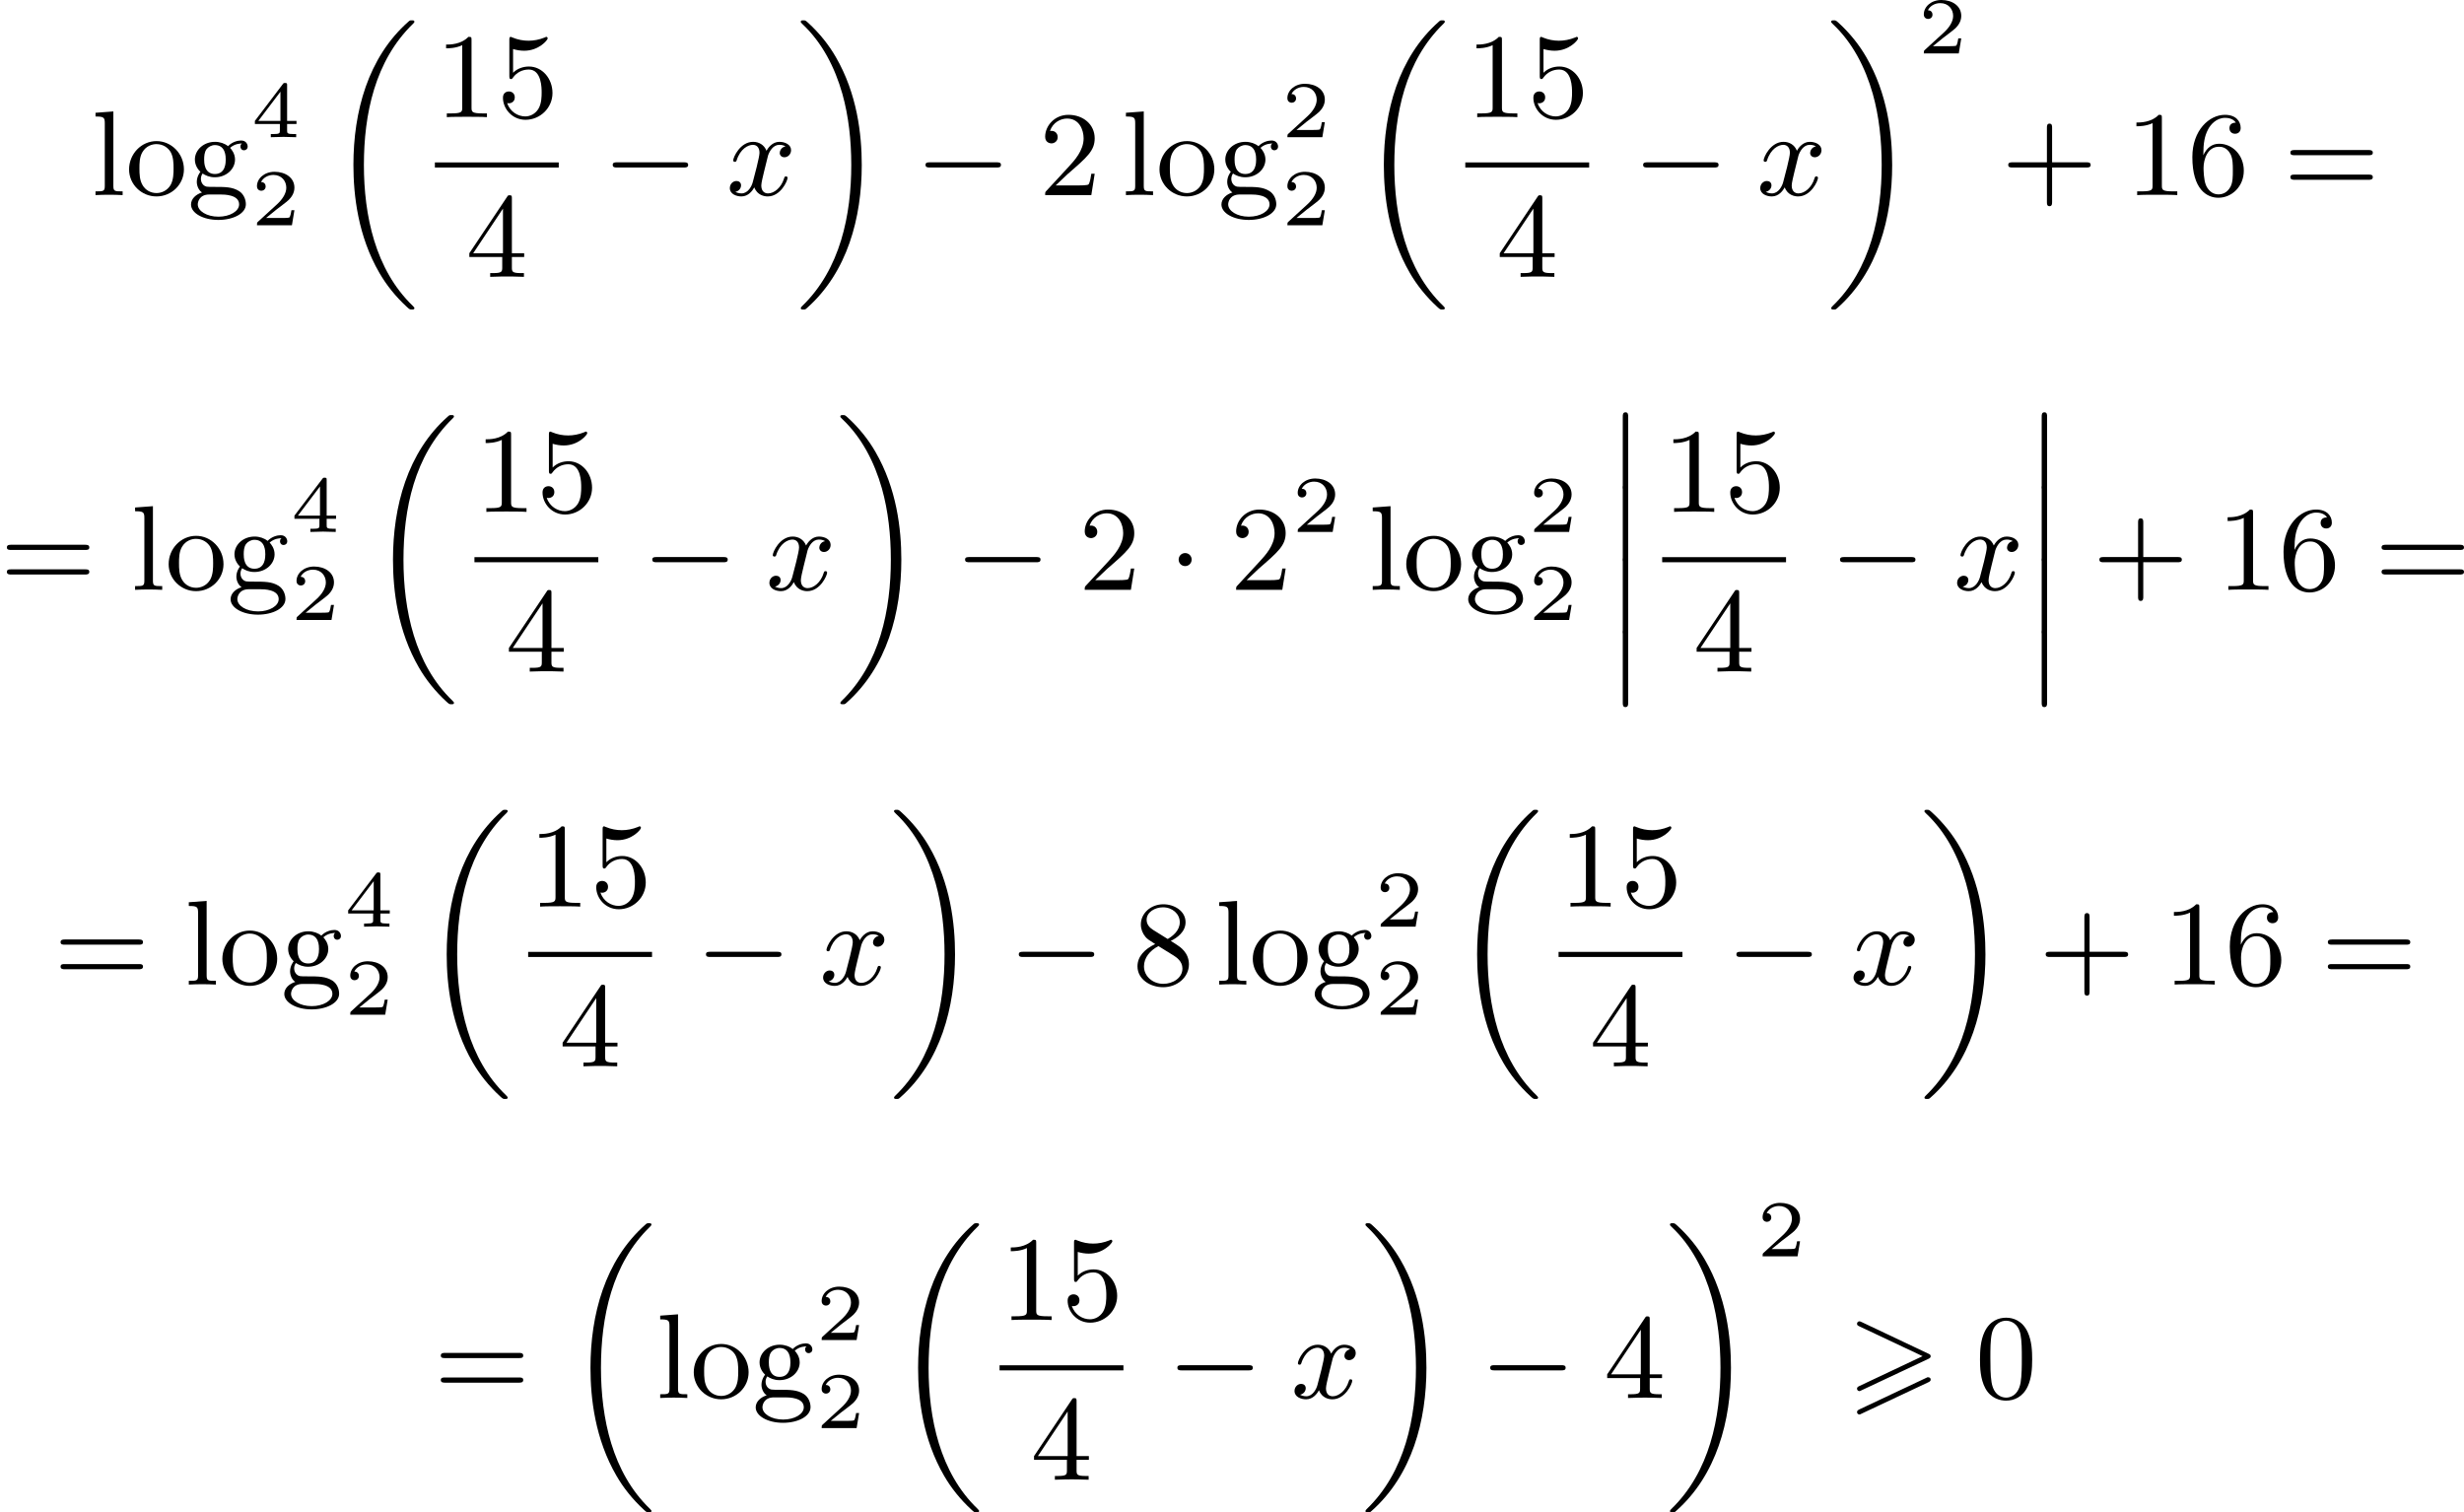 <?xml version='1.0' encoding='UTF-8'?>
<!-- This file was generated by dvisvgm 2.13.3 -->
<svg version='1.1' xmlns='http://www.w3.org/2000/svg' xmlns:xlink='http://www.w3.org/1999/xlink' width='366.616pt' height='225.012pt' viewBox='144.936 726.231 366.616 225.012'>
<defs>
<path id='g6-43' d='M6.33-2.053C6.456-2.053 6.644-2.053 6.644-2.242C6.644-2.439 6.474-2.439 6.33-2.439H3.775V-5.003C3.775-5.147 3.775-5.317 3.578-5.317C3.389-5.317 3.389-5.129 3.389-5.003V-2.439H.825C.699-2.439 .511-2.439 .511-2.251C.511-2.053 .681-2.053 .825-2.053H3.389V.511C3.389 .655 3.389 .825 3.587 .825C3.775 .825 3.775 .637 3.775 .511V-2.053H6.33Z'/>
<path id='g6-48' d='M4.241-2.869C4.241-3.47 4.214-4.241 3.9-4.914C3.506-5.756 2.824-5.972 2.304-5.972C1.766-5.972 1.085-5.756 .69-4.896C.403-4.277 .359-3.551 .359-2.869C.359-2.286 .377-1.417 .762-.708C1.184 .054 1.883 .197 2.295 .197C2.878 .197 3.542-.054 3.918-.879C4.187-1.479 4.241-2.152 4.241-2.869ZM2.304-.027C2.035-.027 1.39-.152 1.219-1.166C1.13-1.695 1.13-2.466 1.13-2.977C1.13-3.587 1.13-4.295 1.237-4.788C1.417-5.586 1.991-5.747 2.295-5.747C2.636-5.747 3.201-5.568 3.371-4.734C3.47-4.241 3.47-3.542 3.47-2.977C3.47-2.421 3.47-1.668 3.38-1.139C3.192-.117 2.529-.027 2.304-.027Z'/>
<path id='g6-49' d='M2.726-5.73C2.726-5.954 2.717-5.972 2.493-5.972C1.937-5.398 1.112-5.398 .834-5.398V-5.12C1.004-5.12 1.551-5.12 2.035-5.353V-.717C2.035-.386 2.008-.278 1.175-.278H.888V0C1.21-.027 2.008-.027 2.376-.027S3.551-.027 3.873 0V-.278H3.587C2.753-.278 2.726-.386 2.726-.717V-5.73Z'/>
<path id='g6-50' d='M4.142-1.587H3.891C3.873-1.47 3.802-.941 3.685-.798C3.631-.717 3.013-.717 2.833-.717H1.237L2.125-1.56C3.596-2.833 4.142-3.309 4.142-4.223C4.142-5.254 3.291-5.972 2.188-5.972C1.157-5.972 .457-5.156 .457-4.34C.457-3.891 .843-3.847 .924-3.847C1.121-3.847 1.39-3.99 1.39-4.313C1.39-4.582 1.201-4.779 .924-4.779C.879-4.779 .852-4.779 .816-4.77C1.031-5.407 1.605-5.694 2.089-5.694C3.004-5.694 3.318-4.842 3.318-4.223C3.318-3.309 2.627-2.564 2.197-2.098L.556-.323C.457-.224 .457-.206 .457 0H3.891L4.142-1.587Z'/>
<path id='g6-52' d='M.26-1.757V-1.479H2.708V-.708C2.708-.377 2.681-.278 2.008-.278H1.811V0C2.376-.027 3.004-.027 3.067-.027C3.111-.027 3.757-.027 4.322 0V-.278H4.125C3.452-.278 3.425-.377 3.425-.708V-1.479H4.34V-1.757H3.425V-5.828C3.425-6.007 3.425-6.07 3.255-6.07C3.147-6.07 3.138-6.061 3.058-5.936L.26-1.757ZM.547-1.757L2.762-5.075V-1.757H.547Z'/>
<path id='g6-53' d='M.933-3.093C.933-2.932 .933-2.833 1.058-2.833C1.13-2.833 1.157-2.869 1.21-2.95C1.479-3.327 1.91-3.542 2.376-3.542C3.335-3.542 3.335-2.161 3.335-1.838C3.335-1.56 3.335-1.004 3.084-.601C2.842-.224 2.466-.054 2.116-.054C1.587-.054 .986-.386 .771-1.049C.78-1.049 .834-1.031 .897-1.031C1.076-1.031 1.336-1.148 1.336-1.47C1.336-1.748 1.139-1.91 .897-1.91C.708-1.91 .457-1.802 .457-1.444C.457-.628 1.139 .197 2.134 .197C3.219 .197 4.142-.681 4.142-1.793C4.142-2.878 3.371-3.766 2.394-3.766C1.964-3.766 1.524-3.622 1.21-3.3V-5.066C1.479-4.985 1.757-4.94 2.035-4.94C3.138-4.94 3.784-5.738 3.784-5.855C3.784-5.936 3.73-5.972 3.685-5.972C3.667-5.972 3.649-5.972 3.569-5.927C3.147-5.756 2.735-5.685 2.358-5.685C1.973-5.685 1.569-5.756 1.157-5.927C1.067-5.972 1.049-5.972 1.04-5.972C.933-5.972 .933-5.882 .933-5.73V-3.093Z'/>
<path id='g6-54' d='M1.201-2.968C1.201-3.882 1.3-4.394 1.542-4.86C1.722-5.227 2.161-5.747 2.824-5.747C3.004-5.747 3.416-5.712 3.622-5.389C3.291-5.389 3.147-5.218 3.147-4.976C3.147-4.743 3.309-4.564 3.56-4.564S3.981-4.725 3.981-4.994C3.981-5.496 3.622-5.972 2.806-5.972C1.65-5.972 .386-4.833 .386-2.833C.386-.403 1.479 .197 2.322 .197C3.318 .197 4.214-.637 4.214-1.82C4.214-2.959 3.389-3.82 2.376-3.82C1.838-3.82 1.453-3.506 1.201-2.968ZM2.313-.054C1.802-.054 1.506-.475 1.399-.735C1.228-1.139 1.219-1.883 1.219-2.026C1.219-2.627 1.497-3.596 2.358-3.596C2.502-3.596 2.941-3.596 3.228-3.04C3.398-2.699 3.398-2.26 3.398-1.829S3.398-.959 3.228-.628C2.95-.117 2.555-.054 2.313-.054Z'/>
<path id='g6-56' d='M1.542-4.071C1.273-4.241 1.067-4.483 1.067-4.815C1.067-5.398 1.695-5.747 2.286-5.747C2.977-5.747 3.533-5.263 3.533-4.636S2.995-3.596 2.636-3.389L1.542-4.071ZM2.86-3.246C3.309-3.461 3.963-3.909 3.963-4.636C3.963-5.478 3.12-5.972 2.313-5.972C1.372-5.972 .637-5.299 .637-4.474C.637-4.133 .762-3.811 .977-3.551C1.13-3.38 1.184-3.344 1.704-3.013C.915-2.636 .386-2.089 .386-1.354C.386-.403 1.327 .197 2.295 .197C3.335 .197 4.214-.538 4.214-1.506C4.214-2.376 3.551-2.806 3.327-2.95C3.228-3.022 2.968-3.183 2.86-3.246ZM1.946-2.86L3.075-2.161C3.282-2.026 3.73-1.739 3.73-1.193C3.73-.484 3.013-.054 2.304-.054C1.524-.054 .87-.61 .87-1.354C.87-2 1.318-2.537 1.946-2.86Z'/>
<path id='g6-61' d='M6.348-2.968C6.474-2.968 6.644-2.968 6.644-3.156C6.644-3.353 6.447-3.353 6.312-3.353H.843C.708-3.353 .511-3.353 .511-3.156C.511-2.968 .69-2.968 .807-2.968H6.348ZM6.312-1.139C6.447-1.139 6.644-1.139 6.644-1.336C6.644-1.524 6.474-1.524 6.348-1.524H.807C.69-1.524 .511-1.524 .511-1.336C.511-1.139 .708-1.139 .843-1.139H6.312Z'/>
<path id='g6-103' d='M1.121-1.605C1.345-1.462 1.623-1.327 2.035-1.327C2.887-1.327 3.533-1.937 3.533-2.645C3.533-3.084 3.282-3.389 3.165-3.515C3.524-3.838 3.945-3.838 4.053-3.838C4.008-3.811 3.936-3.766 3.936-3.604C3.936-3.506 3.999-3.335 4.205-3.335C4.331-3.335 4.474-3.425 4.474-3.613C4.474-3.784 4.349-4.062 3.99-4.062C3.73-4.062 3.327-3.963 3.013-3.64C2.771-3.838 2.421-3.963 2.044-3.963C1.193-3.963 .547-3.353 .547-2.645C.547-2.188 .816-1.865 .959-1.731C.941-1.713 .69-1.399 .69-.986C.69-.681 .834-.359 1.076-.197C.619-.054 .26 .278 .26 .699C.26 1.336 1.148 1.847 2.295 1.847C3.398 1.847 4.34 1.372 4.34 .681C4.34 .314 4.169-.081 3.838-.296C3.335-.61 2.815-.61 1.964-.61C1.784-.61 1.497-.61 1.426-.628C1.166-.681 .995-.924 .995-1.21C.995-1.354 1.04-1.488 1.121-1.605ZM2.035-1.569C1.237-1.569 1.237-2.448 1.237-2.645C1.237-2.887 1.255-3.192 1.408-3.407C1.542-3.587 1.784-3.721 2.035-3.721C2.842-3.721 2.842-2.851 2.842-2.645S2.842-1.569 2.035-1.569ZM2.448-.045C2.735-.045 3.838-.036 3.838 .69C3.838 1.201 3.147 1.605 2.304 1.605C1.426 1.605 .762 1.184 .762 .69C.762 .547 .852-.045 1.623-.045H2.448Z'/>
<path id='g6-108' d='M1.65-6.223L.323-6.124V-5.846C.933-5.846 1.013-5.783 1.013-5.344V-.69C1.013-.278 .915-.278 .323-.278V0C.744-.018 .915-.027 1.327-.027C1.748-.027 1.901-.018 2.34 0V-.278C1.748-.278 1.65-.278 1.65-.69V-6.223Z'/>
<path id='g6-111' d='M4.34-1.91C4.34-3.084 3.407-4.017 2.304-4.017C1.166-4.017 .26-3.058 .26-1.91C.26-.789 1.193 .099 2.295 .099C3.434 .099 4.34-.807 4.34-1.91ZM2.304-.152C1.856-.152 1.479-.377 1.273-.726C1.04-1.103 1.031-1.578 1.031-1.991C1.031-2.322 1.031-2.833 1.255-3.201C1.524-3.658 1.973-3.793 2.295-3.793C2.806-3.793 3.174-3.506 3.353-3.201C3.56-2.824 3.569-2.367 3.569-1.991C3.569-1.659 3.569-1.139 3.344-.744C3.093-.332 2.681-.152 2.304-.152Z'/>
<path id='g4-50' d='M3.216-1.118H2.995C2.983-1.034 2.923-.64 2.833-.574C2.792-.538 2.307-.538 2.224-.538H1.106L1.871-1.16C2.074-1.321 2.606-1.704 2.792-1.883C2.971-2.062 3.216-2.367 3.216-2.792C3.216-3.539 2.54-3.975 1.739-3.975C.968-3.975 .43-3.467 .43-2.905C.43-2.6 .687-2.564 .753-2.564C.903-2.564 1.076-2.672 1.076-2.887C1.076-3.019 .998-3.21 .735-3.21C.873-3.515 1.237-3.742 1.65-3.742C2.277-3.742 2.612-3.276 2.612-2.792C2.612-2.367 2.331-1.931 1.913-1.548L.496-.251C.436-.191 .43-.185 .43 0H3.031L3.216-1.118Z'/>
<path id='g4-52' d='M3.371-.98V-1.213H2.672V-3.856C2.672-3.993 2.672-4.035 2.523-4.035C2.415-4.035 2.403-4.017 2.349-3.945L.275-1.213V-.98H2.134V-.502C2.134-.305 2.134-.233 1.632-.233H1.459V0C1.578-.006 2.14-.024 2.403-.024S3.228-.006 3.347 0V-.233H3.174C2.672-.233 2.672-.305 2.672-.502V-.98H3.371ZM2.176-3.383V-1.213H.532L2.176-3.383Z'/>
<path id='g0-62' d='M6.043-2.905C6.187-2.968 6.223-3.031 6.223-3.102C6.223-3.219 6.16-3.246 6.043-3.3L1.103-5.64C.977-5.703 .941-5.703 .924-5.703C.825-5.703 .744-5.622 .744-5.523C.744-5.407 .816-5.38 .924-5.326L5.622-3.111L.915-.888C.78-.825 .744-.771 .744-.69C.744-.592 .825-.511 .924-.511C.95-.511 .968-.511 1.085-.574L6.043-2.905ZM6.043-1.166C6.187-1.228 6.223-1.291 6.223-1.363C6.223-1.542 6.052-1.542 5.99-1.542L.915 .852C.825 .897 .744 .95 .744 1.049S.825 1.228 .924 1.228C.95 1.228 .968 1.228 1.085 1.166L6.043-1.166Z'/>
<path id='g1-12' d='M1.739 .126C1.739-.009 1.739-.206 1.542-.206C1.336-.206 1.336-.018 1.336 .126V5.254C1.336 5.389 1.336 5.586 1.533 5.586C1.739 5.586 1.739 5.398 1.739 5.254V.126Z'/>
<path id='g1-18' d='M6.456 21.035C6.456 20.999 6.456 20.981 6.339 20.865C3.533 18.166 2.699 14.113 2.699 10.383C2.699 6.626 3.506 2.636 6.357-.126C6.456-.224 6.456-.242 6.456-.278C6.456-.377 6.366-.377 6.259-.377C6.133-.377 6.115-.377 5.999-.269C2.986 2.394 1.919 6.447 1.919 10.374C1.919 12.652 2.26 15.673 3.856 18.417C4.358 19.287 5.048 20.165 5.9 20.945C6.106 21.134 6.124 21.134 6.259 21.134C6.366 21.134 6.456 21.134 6.456 21.035Z'/>
<path id='g1-19' d='M4.86 10.383C4.86 8.106 4.519 5.084 2.923 2.34C2.421 1.47 1.731 .592 .879-.188C.672-.377 .655-.377 .52-.377C.412-.377 .323-.377 .323-.278C.323-.233 .323-.215 .439-.108C1.919 1.282 2.86 3.129 3.416 5.084C3.882 6.734 4.08 8.563 4.08 10.374C4.08 14.068 3.282 18.121 .421 20.883C.35 20.954 .323 20.99 .323 21.035C.323 21.134 .412 21.134 .52 21.134C.646 21.134 .664 21.134 .78 21.026C3.793 18.363 4.86 14.31 4.86 10.383Z'/>
<path id='g2-0' d='M6.052-2.053C6.214-2.053 6.384-2.053 6.384-2.251C6.384-2.439 6.205-2.439 6.052-2.439H1.103C.95-2.439 .771-2.439 .771-2.251C.771-2.053 .941-2.053 1.103-2.053H6.052Z'/>
<path id='g2-1' d='M1.757-2.251C1.757-2.511 1.551-2.735 1.273-2.735S.789-2.511 .789-2.251S.995-1.766 1.273-1.766S1.757-1.991 1.757-2.251Z'/>
<path id='g3-120' d='M4.411-3.622C4.08-3.56 3.981-3.273 3.981-3.138C3.981-2.968 4.107-2.815 4.331-2.815C4.582-2.815 4.824-3.031 4.824-3.344C4.824-3.757 4.376-3.963 3.954-3.963C3.416-3.963 3.102-3.488 2.995-3.3C2.824-3.739 2.43-3.963 2-3.963C1.04-3.963 .52-2.815 .52-2.582C.52-2.502 .583-2.475 .646-2.475C.726-2.475 .753-2.52 .771-2.573C1.049-3.461 1.641-3.739 1.982-3.739C2.242-3.739 2.475-3.569 2.475-3.147C2.475-2.824 2.089-1.39 1.973-.959C1.901-.681 1.632-.126 1.139-.126C.959-.126 .771-.188 .681-.242C.924-.287 1.103-.493 1.103-.726C1.103-.95 .933-1.049 .762-1.049C.502-1.049 .269-.825 .269-.52C.269-.081 .753 .099 1.13 .099C1.65 .099 1.955-.332 2.089-.574C2.313 .018 2.842 .099 3.084 .099C4.053 .099 4.564-1.067 4.564-1.282C4.564-1.327 4.537-1.39 4.447-1.39C4.349-1.39 4.34-1.354 4.295-1.219C4.098-.574 3.578-.126 3.111-.126C2.851-.126 2.609-.287 2.609-.717C2.609-.915 2.735-1.408 2.815-1.748C2.851-1.91 3.093-2.878 3.111-2.941C3.219-3.264 3.488-3.739 3.945-3.739C4.107-3.739 4.277-3.712 4.411-3.622Z'/>
</defs>
<g id='page2' transform='matrix(2 0 0 2 0 0)'>
<use x='79.251' y='377.629' xlink:href='#g6-108'/>
<use x='81.811' y='377.629' xlink:href='#g6-111'/>
<use x='86.419' y='377.629' xlink:href='#g6-103'/>
<use x='91.155' y='373.322' xlink:href='#g4-52'/>
<use x='91.155' y='379.87' xlink:href='#g4-50'/>
<use x='96.841' y='365.006' xlink:href='#g1-18'/>
<use x='104.821' y='371.83' xlink:href='#g6-49'/>
<use x='109.428' y='371.83' xlink:href='#g6-53'/>
<rect x='104.821' y='375.198' height='.379' width='9.215'/>
<use x='107.124' y='383.71' xlink:href='#g6-52'/>
<use x='117.279' y='377.629' xlink:href='#g2-0'/>
<use x='126.495' y='377.629' xlink:href='#g3-120'/>
<use x='131.718' y='365.006' xlink:href='#g1-19'/>
<use x='140.55' y='377.629' xlink:href='#g2-0'/>
<use x='149.765' y='377.629' xlink:href='#g6-50'/>
<use x='155.908' y='377.629' xlink:href='#g6-108'/>
<use x='158.468' y='377.629' xlink:href='#g6-111'/>
<use x='163.076' y='377.629' xlink:href='#g6-103'/>
<use x='167.812' y='373.322' xlink:href='#g4-50'/>
<use x='167.812' y='379.87' xlink:href='#g4-50'/>
<use x='173.499' y='365.006' xlink:href='#g1-18'/>
<use x='181.478' y='371.83' xlink:href='#g6-49'/>
<use x='186.085' y='371.83' xlink:href='#g6-53'/>
<rect x='181.478' y='375.198' height='.379' width='9.215'/>
<use x='183.782' y='383.71' xlink:href='#g6-52'/>
<use x='193.936' y='377.629' xlink:href='#g2-0'/>
<use x='203.152' y='377.629' xlink:href='#g3-120'/>
<use x='208.375' y='365.006' xlink:href='#g1-19'/>
<use x='215.159' y='367.09' xlink:href='#g4-50'/>
<use x='221.358' y='377.629' xlink:href='#g6-43'/>
<use x='230.573' y='377.629' xlink:href='#g6-49'/>
<use x='235.181' y='377.629' xlink:href='#g6-54'/>
<use x='242.348' y='377.629' xlink:href='#g6-61'/>
<use x='72.468' y='406.993' xlink:href='#g6-61'/>
<use x='82.195' y='406.993' xlink:href='#g6-108'/>
<use x='84.755' y='406.993' xlink:href='#g6-111'/>
<use x='89.363' y='406.993' xlink:href='#g6-103'/>
<use x='94.098' y='402.686' xlink:href='#g4-52'/>
<use x='94.098' y='409.235' xlink:href='#g4-50'/>
<use x='99.785' y='394.37' xlink:href='#g1-18'/>
<use x='107.764' y='401.194' xlink:href='#g6-49'/>
<use x='112.372' y='401.194' xlink:href='#g6-53'/>
<rect x='107.764' y='404.562' height='.379' width='9.215'/>
<use x='110.068' y='413.074' xlink:href='#g6-52'/>
<use x='120.223' y='406.993' xlink:href='#g2-0'/>
<use x='129.438' y='406.993' xlink:href='#g3-120'/>
<use x='134.662' y='394.37' xlink:href='#g1-19'/>
<use x='143.493' y='406.993' xlink:href='#g2-0'/>
<use x='152.709' y='406.993' xlink:href='#g6-50'/>
<use x='159.364' y='406.993' xlink:href='#g2-1'/>
<use x='163.972' y='406.993' xlink:href='#g6-50'/>
<use x='168.58' y='402.686' xlink:href='#g4-50'/>
<use x='174.267' y='406.993' xlink:href='#g6-108'/>
<use x='176.826' y='406.993' xlink:href='#g6-111'/>
<use x='181.434' y='406.993' xlink:href='#g6-103'/>
<use x='186.17' y='402.686' xlink:href='#g4-50'/>
<use x='186.17' y='409.235' xlink:href='#g4-50'/>
<use x='191.857' y='393.992' xlink:href='#g1-12'/>
<use x='191.857' y='399.372' xlink:href='#g1-12'/>
<use x='191.857' y='404.751' xlink:href='#g1-12'/>
<use x='191.857' y='410.131' xlink:href='#g1-12'/>
<use x='196.124' y='401.194' xlink:href='#g6-49'/>
<use x='200.732' y='401.194' xlink:href='#g6-53'/>
<rect x='196.124' y='404.562' height='.379' width='9.215'/>
<use x='198.428' y='413.074' xlink:href='#g6-52'/>
<use x='208.583' y='406.993' xlink:href='#g2-0'/>
<use x='217.798' y='406.993' xlink:href='#g3-120'/>
<use x='223.022' y='393.992' xlink:href='#g1-12'/>
<use x='223.022' y='399.372' xlink:href='#g1-12'/>
<use x='223.022' y='404.751' xlink:href='#g1-12'/>
<use x='223.022' y='410.131' xlink:href='#g1-12'/>
<use x='228.141' y='406.993' xlink:href='#g6-43'/>
<use x='237.357' y='406.993' xlink:href='#g6-49'/>
<use x='241.964' y='406.993' xlink:href='#g6-54'/>
<use x='249.132' y='406.993' xlink:href='#g6-61'/>
<use x='76.463' y='436.357' xlink:href='#g6-61'/>
<use x='86.191' y='436.357' xlink:href='#g6-108'/>
<use x='88.75' y='436.357' xlink:href='#g6-111'/>
<use x='93.358' y='436.357' xlink:href='#g6-103'/>
<use x='98.094' y='432.05' xlink:href='#g4-52'/>
<use x='98.094' y='438.599' xlink:href='#g4-50'/>
<use x='103.781' y='423.734' xlink:href='#g1-18'/>
<use x='111.76' y='430.558' xlink:href='#g6-49'/>
<use x='116.367' y='430.558' xlink:href='#g6-53'/>
<rect x='111.76' y='433.926' height='.379' width='9.215'/>
<use x='114.064' y='442.438' xlink:href='#g6-52'/>
<use x='124.218' y='436.357' xlink:href='#g2-0'/>
<use x='133.434' y='436.357' xlink:href='#g3-120'/>
<use x='138.657' y='423.734' xlink:href='#g1-19'/>
<use x='147.489' y='436.357' xlink:href='#g2-0'/>
<use x='156.704' y='436.357' xlink:href='#g6-56'/>
<use x='162.848' y='436.357' xlink:href='#g6-108'/>
<use x='165.408' y='436.357' xlink:href='#g6-111'/>
<use x='170.015' y='436.357' xlink:href='#g6-103'/>
<use x='174.751' y='432.05' xlink:href='#g4-50'/>
<use x='174.751' y='438.599' xlink:href='#g4-50'/>
<use x='180.438' y='423.734' xlink:href='#g1-18'/>
<use x='188.417' y='430.558' xlink:href='#g6-49'/>
<use x='193.025' y='430.558' xlink:href='#g6-53'/>
<rect x='188.417' y='433.926' height='.379' width='9.215'/>
<use x='190.721' y='442.438' xlink:href='#g6-52'/>
<use x='200.876' y='436.357' xlink:href='#g2-0'/>
<use x='210.091' y='436.357' xlink:href='#g3-120'/>
<use x='215.314' y='423.734' xlink:href='#g1-19'/>
<use x='224.146' y='436.357' xlink:href='#g6-43'/>
<use x='233.361' y='436.357' xlink:href='#g6-49'/>
<use x='237.969' y='436.357' xlink:href='#g6-54'/>
<use x='245.136' y='436.357' xlink:href='#g6-61'/>
<use x='104.75' y='467.111' xlink:href='#g6-61'/>
<use x='114.477' y='454.488' xlink:href='#g1-18'/>
<use x='121.26' y='467.111' xlink:href='#g6-108'/>
<use x='123.82' y='467.111' xlink:href='#g6-111'/>
<use x='128.428' y='467.111' xlink:href='#g6-103'/>
<use x='133.164' y='462.803' xlink:href='#g4-50'/>
<use x='133.164' y='469.352' xlink:href='#g4-50'/>
<use x='138.851' y='454.488' xlink:href='#g1-18'/>
<use x='146.83' y='461.312' xlink:href='#g6-49'/>
<use x='151.437' y='461.312' xlink:href='#g6-53'/>
<rect x='146.83' y='464.68' height='.379' width='9.215'/>
<use x='149.134' y='473.192' xlink:href='#g6-52'/>
<use x='159.288' y='467.111' xlink:href='#g2-0'/>
<use x='168.504' y='467.111' xlink:href='#g3-120'/>
<use x='173.727' y='454.488' xlink:href='#g1-19'/>
<use x='182.559' y='467.111' xlink:href='#g2-0'/>
<use x='191.774' y='467.111' xlink:href='#g6-52'/>
<use x='196.382' y='454.488' xlink:href='#g1-19'/>
<use x='203.165' y='456.572' xlink:href='#g4-50'/>
<use x='209.876' y='467.111' xlink:href='#g0-62'/>
<use x='219.41' y='467.111' xlink:href='#g6-48'/>
</g>
</svg>